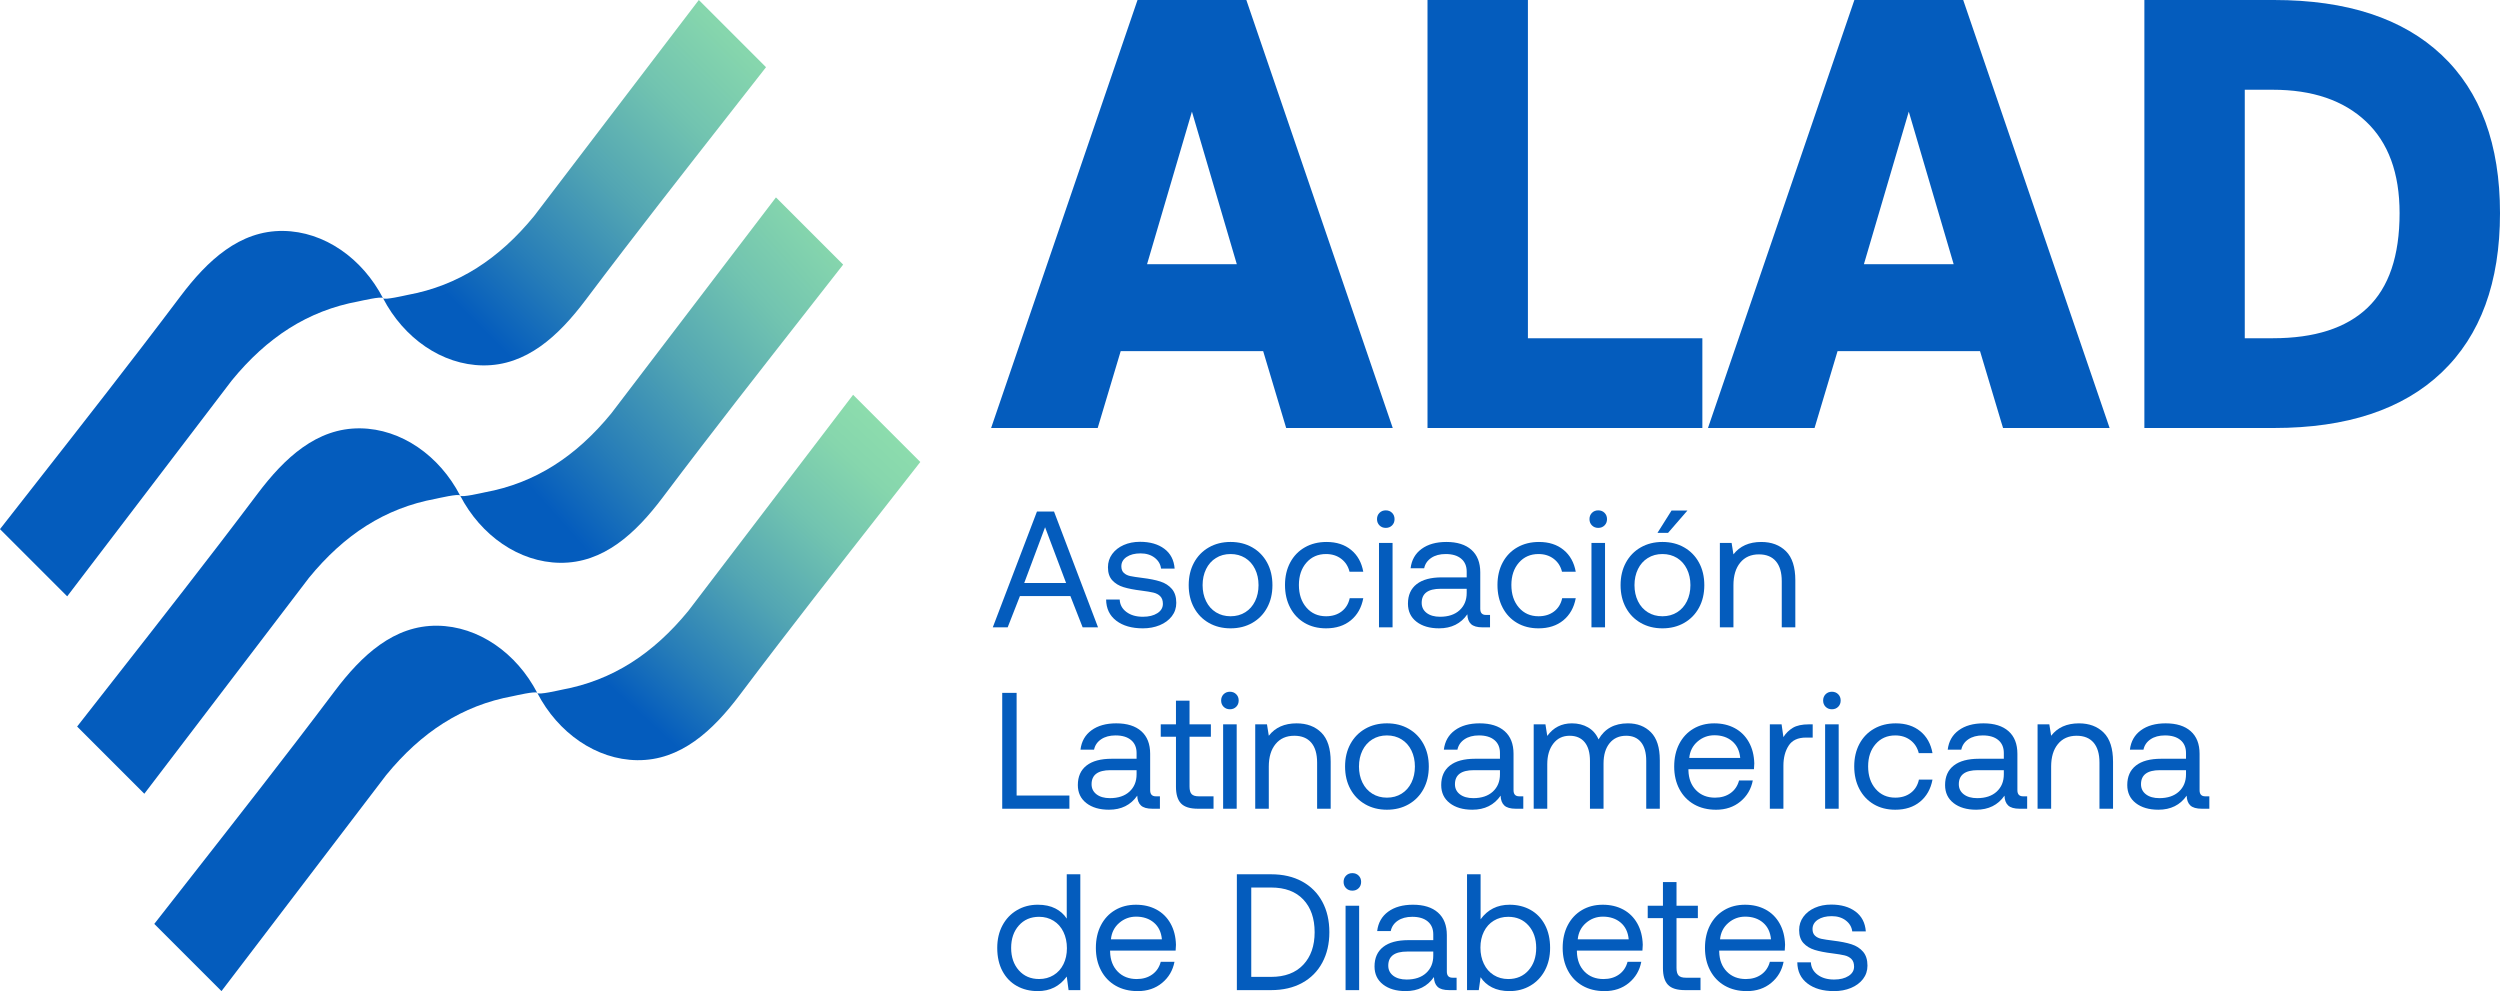 <?xml version="1.0" encoding="UTF-8"?><svg id="Layer_1" xmlns="http://www.w3.org/2000/svg" xmlns:xlink="http://www.w3.org/1999/xlink" viewBox="0 0 631.919 250.521"><defs><style>.cls-1{fill:url(#linear-gradient-3);}.cls-2{fill:url(#linear-gradient-2);}.cls-3{fill:url(#linear-gradient);}.cls-4{fill:#045cbd;}</style><linearGradient id="linear-gradient" x1="118.53" y1="80.012" x2="197.274" y2="1.258" gradientUnits="userSpaceOnUse"><stop offset="0" stop-color="#045cbd"/><stop offset=".184" stop-color="#277db8"/><stop offset=".441" stop-color="#53a6b3"/><stop offset=".672" stop-color="#72c4b0"/><stop offset=".866" stop-color="#86d6ad"/><stop offset="1" stop-color="#8dddad"/></linearGradient><linearGradient id="linear-gradient-2" x1="138.055" y1="127.711" x2="221.858" y2="53.093" xlink:href="#linear-gradient"/><linearGradient id="linear-gradient-3" x1="159.21" y1="178.071" x2="224.561" y2="106.644" xlink:href="#linear-gradient"/></defs><path class="cls-4" d="M277.461,108.182h-26.939L287.528,0h27.506l37.006,108.182h-26.939l-5.813-19.425h-36.013l-5.813,19.425ZM301.281,28.215l-11.343,38.565h22.686l-11.343-38.565Z"/><path class="cls-4" d="M430.303,108.182h-69.475V0h25.379v85.496h44.095v22.686Z"/><path class="cls-4" d="M458.66,108.182h-26.939L468.727,0h27.506l37.006,108.182h-26.939l-5.813-19.425h-36.013l-5.813,19.425ZM482.479,28.215l-11.343,38.565h22.686l-11.343-38.565Z"/><path class="cls-4" d="M542.028,108.182V0h32.753c18.432,0,32.562,4.633,42.392,13.895,9.831,9.265,14.746,22.593,14.746,39.984,0,17.488-4.915,30.909-14.746,40.267-9.831,9.358-23.96,14.037-42.392,14.037h-32.753ZM574.497,85.496c10.584,0,18.574-2.574,23.96-7.727,5.389-5.151,8.081-13.115,8.081-23.891,0-10.113-2.834-17.84-8.507-23.182-5.671-5.339-13.516-8.011-23.535-8.011h-7.09v62.81h7.09Z"/><path class="cls-4" d="M16.985,150.733l41.625-54.596c8.851-10.814,19.159-17.605,32.022-19.961.511-.094,5.886-1.378,6.18-.81-5.232-10.098-14.886-16.87-25.245-16.995-10.981-.133-19.128,7.451-25.961,16.53-3.213,4.27-6.447,8.52-9.696,12.756-11.854,15.457-23.913,30.735-35.911,46.09l16.985,16.985"/><path class="cls-3" d="M176.639,0l-41.625,54.596c-8.851,10.814-19.159,17.605-32.022,19.961-.511.094-5.886,1.378-6.18.81,5.232,10.098,14.886,16.87,25.245,16.995,10.981.133,19.128-7.451,25.961-16.53,3.213-4.27,6.447-8.52,9.696-12.756,11.854-15.457,23.913-30.735,35.911-46.09L176.639,0"/><path class="cls-4" d="M36.482,200.632l41.625-54.596c8.851-10.814,19.159-17.605,32.022-19.961.511-.094,5.886-1.378,6.18-.81-5.232-10.098-14.886-16.87-25.245-16.995-10.981-.133-19.128,7.451-25.961,16.53-3.213,4.27-6.447,8.52-9.696,12.756-11.854,15.457-23.913,30.735-35.911,46.09l16.985,16.985"/><path class="cls-2" d="M196.136,49.899l-41.625,54.596c-8.851,10.814-19.159,17.605-32.022,19.961-.511.094-5.886,1.378-6.18.81,5.232,10.098,14.886,16.87,25.245,16.995,10.981.133,19.128-7.451,25.961-16.53,3.213-4.27,6.447-8.52,9.696-12.756,11.854-15.457,23.913-30.735,35.911-46.09l-16.985-16.985"/><path class="cls-4" d="M55.982,250.521l41.625-54.596c8.851-10.814,19.159-17.605,32.022-19.961.511-.094,5.886-1.378,6.18-.81-5.232-10.098-14.886-16.87-25.245-16.995-10.981-.133-19.128,7.451-25.961,16.53-3.213,4.27-6.447,8.52-9.696,12.756-11.854,15.457-23.913,30.735-35.911,46.09l16.985,16.985"/><path class="cls-1" d="M215.637,99.788l-41.625,54.596c-8.851,10.814-19.159,17.605-32.022,19.961-.511.094-5.886,1.378-6.18.81,5.232,10.098,14.886,16.87,25.245,16.995,10.981.133,19.128-7.451,25.961-16.53,3.213-4.27,6.447-8.52,9.696-12.756,11.854-15.457,23.913-30.735,35.911-46.09l-16.985-16.985"/><path class="cls-4" d="M262.112,129.293h4.308l11.127,29.28h-3.89l-3.095-7.906h-12.757l-3.096,7.906h-3.764l11.168-29.28ZM269.474,147.363l-5.312-14.096-5.271,14.096h10.583Z"/><path class="cls-4" d="M284.718,154.683c1.074.809,2.461,1.213,4.162,1.213,1.506,0,2.726-.3,3.66-.899.934-.599,1.401-1.387,1.401-2.363,0-.837-.223-1.478-.669-1.924s-1.025-.753-1.736-.92c-.711-.167-1.722-.335-3.033-.502-1.84-.223-3.346-.516-4.518-.878-1.171-.363-2.119-.941-2.844-1.736-.725-.795-1.087-1.889-1.087-3.283,0-1.255.355-2.371,1.066-3.346.711-.976,1.68-1.736,2.907-2.28,1.227-.544,2.607-.816,4.141-.816,2.51,0,4.552.586,6.128,1.757,1.575,1.171,2.447,2.844,2.614,5.019h-3.43c-.139-1.115-.683-2.036-1.631-2.761s-2.133-1.087-3.555-1.087c-1.45,0-2.621.3-3.514.899-.892.6-1.339,1.388-1.339,2.363,0,.725.209,1.283.628,1.673.418.39.955.655,1.61.795.655.139,1.652.293,2.99.46,1.869.223,3.409.529,4.622.92,1.213.39,2.189,1.018,2.928,1.883.739.865,1.108,2.036,1.108,3.514,0,1.283-.376,2.412-1.13,3.388-.752.976-1.77,1.729-3.053,2.258-1.283.53-2.705.795-4.266.795-2.789,0-5.027-.641-6.713-1.924-1.687-1.283-2.545-3.067-2.572-5.354h3.43c.056,1.283.621,2.329,1.694,3.137Z"/><path class="cls-4" d="M301.804,153.596c-.892-1.646-1.339-3.542-1.339-5.689s.446-4.044,1.339-5.689c.892-1.646,2.14-2.928,3.744-3.848,1.603-.921,3.437-1.381,5.5-1.381s3.897.46,5.5,1.381c1.604.92,2.851,2.203,3.744,3.848.892,1.645,1.339,3.541,1.339,5.689s-.446,4.043-1.339,5.689c-.892,1.645-2.14,2.928-3.744,3.848-1.603.92-3.437,1.38-5.5,1.38s-3.897-.46-5.5-1.38c-1.604-.921-2.851-2.203-3.744-3.848ZM317.239,151.964c.585-1.199.878-2.551.878-4.057s-.293-2.858-.878-4.058c-.586-1.199-1.415-2.133-2.489-2.802-1.074-.669-2.307-1.004-3.702-1.004s-2.628.335-3.702,1.004c-1.073.669-1.903,1.603-2.489,2.802-.586,1.199-.879,2.552-.879,4.058s.293,2.858.879,4.057c.585,1.199,1.415,2.133,2.489,2.803,1.074.669,2.308,1.004,3.702,1.004s2.628-.335,3.702-1.004c1.073-.669,1.903-1.604,2.489-2.803Z"/><path class="cls-4" d="M335.182,158.824c-2.063,0-3.876-.46-5.438-1.38-1.562-.921-2.775-2.21-3.639-3.869-.865-1.659-1.297-3.562-1.297-5.71s.439-4.043,1.318-5.689c.878-1.645,2.112-2.921,3.702-3.827,1.589-.906,3.416-1.359,5.48-1.359,2.51,0,4.58.669,6.211,2.008,1.631,1.339,2.656,3.179,3.074,5.521h-3.472c-.335-1.366-1.032-2.454-2.091-3.263-1.06-.809-2.342-1.213-3.848-1.213-2.036,0-3.688.725-4.957,2.175-1.269,1.45-1.903,3.332-1.903,5.647,0,2.342.634,4.246,1.903,5.71,1.269,1.464,2.921,2.196,4.957,2.196,1.562,0,2.872-.405,3.932-1.213,1.06-.809,1.743-1.924,2.05-3.346h3.429c-.446,2.37-1.492,4.231-3.137,5.584-1.645,1.352-3.737,2.029-6.274,2.029Z"/><path class="cls-4" d="M352.497,131.218c0,.641-.209,1.171-.627,1.589-.419.418-.948.627-1.59.627-.641,0-1.171-.209-1.589-.627-.419-.418-.628-.948-.628-1.589s.209-1.171.628-1.589c.418-.418.948-.627,1.589-.627.642,0,1.171.209,1.59.627.418.418.627.948.627,1.589ZM351.995,137.241v21.332h-3.43v-21.332h3.43Z"/><path class="cls-4" d="M376.631,158.573h-1.883c-1.366,0-2.342-.279-2.928-.837-.586-.558-.892-1.381-.92-2.468-1.645,2.37-4.029,3.555-7.152,3.555-2.371,0-4.274-.558-5.71-1.673-1.436-1.115-2.154-2.635-2.154-4.559,0-2.148.732-3.792,2.196-4.936,1.464-1.143,3.59-1.715,6.379-1.715h6.274v-1.464c0-1.394-.467-2.481-1.401-3.262-.934-.781-2.237-1.171-3.911-1.171-1.478,0-2.698.328-3.66.983-.962.655-1.555,1.527-1.778,2.614h-3.429c.251-2.091,1.178-3.723,2.781-4.894,1.603-1.171,3.688-1.757,6.253-1.757,2.733,0,4.845.662,6.337,1.987,1.492,1.324,2.238,3.228,2.238,5.71v9.202c0,1.032.474,1.548,1.422,1.548h1.046v3.137ZM364.125,148.827c-3.179,0-4.768,1.185-4.768,3.556,0,1.06.418,1.91,1.255,2.552.837.641,1.966.962,3.388.962,2.092,0,3.737-.551,4.936-1.652,1.199-1.101,1.798-2.558,1.798-4.371v-1.046h-6.609Z"/><path class="cls-4" d="M388.886,158.824c-2.063,0-3.876-.46-5.438-1.38-1.562-.921-2.774-2.21-3.639-3.869-.864-1.659-1.296-3.562-1.296-5.71s.439-4.043,1.318-5.689c.878-1.645,2.112-2.921,3.702-3.827,1.589-.906,3.416-1.359,5.479-1.359,2.51,0,4.58.669,6.212,2.008,1.631,1.339,2.656,3.179,3.075,5.521h-3.472c-.335-1.366-1.032-2.454-2.091-3.263s-2.342-1.213-3.848-1.213c-2.036,0-3.688.725-4.957,2.175-1.269,1.45-1.903,3.332-1.903,5.647,0,2.342.634,4.246,1.903,5.71,1.269,1.464,2.921,2.196,4.957,2.196,1.562,0,2.872-.405,3.932-1.213s1.743-1.924,2.049-3.346h3.43c-.446,2.37-1.492,4.231-3.137,5.584-1.645,1.352-3.737,2.029-6.274,2.029Z"/><path class="cls-4" d="M406.201,131.218c0,.641-.209,1.171-.627,1.589-.419.418-.948.627-1.59.627-.641,0-1.171-.209-1.589-.627-.419-.418-.628-.948-.628-1.589s.209-1.171.628-1.589c.418-.418.948-.627,1.589-.627.642,0,1.171.209,1.59.627.418.418.627.948.627,1.589ZM405.7,137.241v21.332h-3.43v-21.332h3.43Z"/><path class="cls-4" d="M410.969,153.596c-.892-1.646-1.339-3.542-1.339-5.689s.446-4.044,1.339-5.689c.892-1.646,2.14-2.928,3.744-3.848,1.603-.921,3.437-1.381,5.5-1.381s3.897.46,5.5,1.381c1.604.92,2.851,2.203,3.744,3.848.892,1.645,1.339,3.541,1.339,5.689s-.446,4.043-1.339,5.689c-.892,1.645-2.14,2.928-3.744,3.848-1.603.92-3.437,1.38-5.5,1.38s-3.897-.46-5.5-1.38c-1.604-.921-2.851-2.203-3.744-3.848ZM426.404,151.964c.586-1.199.879-2.551.879-4.057s-.293-2.858-.879-4.058c-.585-1.199-1.415-2.133-2.489-2.802-1.074-.669-2.308-1.004-3.702-1.004s-2.628.335-3.702,1.004c-1.073.669-1.903,1.603-2.489,2.802-.585,1.199-.878,2.552-.878,4.058s.293,2.858.878,4.057c.586,1.199,1.415,2.133,2.489,2.803,1.074.669,2.307,1.004,3.702,1.004s2.628-.335,3.702-1.004c1.073-.669,1.903-1.604,2.489-2.803ZM422.514,129.042h4.016l-4.894,5.647h-2.677l3.555-5.647Z"/><path class="cls-4" d="M453.8,146.694v11.879h-3.43v-11.67c0-2.203-.495-3.883-1.485-5.041-.99-1.157-2.419-1.736-4.287-1.736-2.008,0-3.583.698-4.726,2.092-1.144,1.394-1.715,3.291-1.715,5.689v10.666h-3.43v-21.332h2.97l.46,2.886c1.617-2.091,3.96-3.137,7.027-3.137,2.593,0,4.678.781,6.253,2.342,1.575,1.562,2.363,4.016,2.363,7.362Z"/><path class="cls-4" d="M253.328,175.142h3.639v25.934h13.343v3.346h-16.982v-29.28Z"/><path class="cls-4" d="M293.19,204.422h-1.883c-1.366,0-2.342-.279-2.928-.837s-.892-1.381-.92-2.468c-1.645,2.37-4.029,3.555-7.152,3.555-2.371,0-4.274-.558-5.71-1.673-1.436-1.115-2.154-2.635-2.154-4.559,0-2.148.732-3.792,2.196-4.936,1.464-1.143,3.59-1.715,6.379-1.715h6.274v-1.464c0-1.394-.467-2.481-1.401-3.262-.934-.781-2.237-1.171-3.911-1.171-1.478,0-2.698.328-3.66.983-.962.655-1.555,1.527-1.778,2.614h-3.429c.251-2.091,1.178-3.723,2.781-4.894,1.603-1.171,3.688-1.757,6.253-1.757,2.733,0,4.845.662,6.337,1.987,1.492,1.324,2.238,3.228,2.238,5.71v9.202c0,1.032.474,1.548,1.422,1.548h1.046v3.137ZM280.683,194.675c-3.179,0-4.768,1.185-4.768,3.556,0,1.06.418,1.91,1.255,2.552.837.641,1.966.962,3.388.962,2.092,0,3.737-.551,4.936-1.652,1.199-1.101,1.798-2.558,1.798-4.371v-1.046h-6.609Z"/><path class="cls-4" d="M293.398,186.227v-3.137h3.848v-5.982h3.43v5.982h5.396v3.137h-5.396v12.59c0,.892.174,1.527.523,1.903.349.376.955.565,1.82.565h3.723v3.137h-3.932c-2.008,0-3.437-.446-4.288-1.339-.85-.892-1.276-2.3-1.276-4.225v-12.632h-3.848Z"/><path class="cls-4" d="M313.098,177.066c0,.641-.209,1.171-.628,1.589-.418.418-.948.627-1.589.627-.642,0-1.171-.209-1.59-.627-.418-.418-.627-.948-.627-1.589s.209-1.171.627-1.589c.419-.418.948-.627,1.59-.627.641,0,1.171.209,1.589.627.419.418.628.948.628,1.589ZM312.596,183.089v21.332h-3.43v-21.332h3.43Z"/><path class="cls-4" d="M336.354,192.542v11.879h-3.43v-11.67c0-2.203-.495-3.883-1.485-5.041-.99-1.157-2.419-1.736-4.287-1.736-2.008,0-3.583.698-4.726,2.092-1.144,1.394-1.715,3.291-1.715,5.689v10.666h-3.43v-21.332h2.97l.46,2.886c1.617-2.091,3.96-3.137,7.027-3.137,2.593,0,4.678.781,6.253,2.342,1.575,1.562,2.363,4.016,2.363,7.362Z"/><path class="cls-4" d="M341.33,199.444c-.892-1.646-1.339-3.542-1.339-5.689s.446-4.044,1.339-5.689c.892-1.646,2.14-2.928,3.744-3.848,1.603-.921,3.437-1.381,5.5-1.381s3.897.46,5.5,1.381c1.604.92,2.851,2.203,3.744,3.848.892,1.645,1.339,3.541,1.339,5.689s-.446,4.043-1.339,5.689c-.892,1.645-2.14,2.928-3.744,3.848-1.603.92-3.437,1.38-5.5,1.38s-3.897-.46-5.5-1.38c-1.604-.921-2.851-2.203-3.744-3.848ZM356.764,197.813c.586-1.199.879-2.551.879-4.057s-.293-2.858-.879-4.058c-.585-1.199-1.415-2.133-2.489-2.802-1.074-.669-2.308-1.004-3.702-1.004s-2.628.335-3.702,1.004c-1.073.669-1.903,1.603-2.489,2.802-.585,1.199-.878,2.552-.878,4.058s.293,2.858.878,4.057c.586,1.199,1.415,2.133,2.489,2.803,1.074.669,2.307,1.004,3.702,1.004s2.628-.335,3.702-1.004c1.073-.669,1.903-1.604,2.489-2.803Z"/><path class="cls-4" d="M385.039,204.422h-1.882c-1.366,0-2.342-.279-2.928-.837-.586-.558-.892-1.381-.92-2.468-1.645,2.37-4.03,3.555-7.153,3.555-2.37,0-4.273-.558-5.71-1.673-1.436-1.115-2.154-2.635-2.154-4.559,0-2.148.732-3.792,2.196-4.936,1.464-1.143,3.59-1.715,6.379-1.715h6.274v-1.464c0-1.394-.467-2.481-1.401-3.262-.934-.781-2.238-1.171-3.911-1.171-1.478,0-2.698.328-3.66.983-.962.655-1.554,1.527-1.778,2.614h-3.43c.251-2.091,1.178-3.723,2.782-4.894,1.603-1.171,3.688-1.757,6.253-1.757,2.733,0,4.845.662,6.337,1.987,1.492,1.324,2.238,3.228,2.238,5.71v9.202c0,1.032.474,1.548,1.422,1.548h1.046v3.137ZM372.532,194.675c-3.179,0-4.768,1.185-4.768,3.556,0,1.06.418,1.91,1.255,2.552.837.641,1.966.962,3.388.962,2.091,0,3.737-.551,4.935-1.652,1.2-1.101,1.799-2.558,1.799-4.371v-1.046h-6.609Z"/><path class="cls-4" d="M419.546,192.124v12.297h-3.43v-12.089c0-2.063-.439-3.639-1.318-4.726-.878-1.087-2.126-1.631-3.744-1.631-1.785,0-3.186.628-4.204,1.883-1.018,1.255-1.527,2.97-1.527,5.145v11.419h-3.43v-12.089c0-2.063-.446-3.639-1.339-4.726-.892-1.087-2.161-1.631-3.806-1.631-1.729,0-3.102.663-4.12,1.987-1.018,1.325-1.527,3.061-1.527,5.207v11.252h-3.43v-21.332h2.97l.46,2.928c1.534-2.119,3.611-3.179,6.232-3.179,1.534,0,2.893.342,4.078,1.025,1.185.683,2.071,1.694,2.656,3.033,1.534-2.705,4.002-4.058,7.404-4.058,2.398,0,4.343.753,5.835,2.259,1.492,1.506,2.238,3.848,2.238,7.027Z"/><path class="cls-4" d="M428.035,184.198c1.534-.906,3.291-1.359,5.27-1.359,1.952,0,3.681.404,5.187,1.213,1.506.808,2.691,1.98,3.555,3.514.865,1.533,1.325,3.332,1.381,5.396,0,.307-.028.795-.084,1.464h-16.564v.293c.056,2.091.697,3.764,1.924,5.019,1.227,1.255,2.831,1.883,4.81,1.883,1.534,0,2.838-.384,3.911-1.15,1.074-.767,1.792-1.834,2.154-3.2h3.472c-.418,2.175-1.464,3.953-3.137,5.333-1.673,1.381-3.723,2.071-6.149,2.071-2.119,0-3.974-.453-5.563-1.359-1.589-.906-2.824-2.189-3.702-3.848-.879-1.659-1.318-3.563-1.318-5.71,0-2.175.425-4.085,1.276-5.731.851-1.645,2.043-2.921,3.576-3.827ZM437.844,187.356c-1.185-1.004-2.684-1.506-4.497-1.506-1.617,0-3.039.53-4.266,1.589-1.227,1.06-1.925,2.44-2.092,4.141h12.883c-.167-1.813-.843-3.221-2.029-4.225Z"/><path class="cls-4" d="M458.193,186.436h-1.715c-2.036,0-3.493.683-4.371,2.049-.879,1.367-1.318,3.054-1.318,5.061v10.875h-3.43v-21.332h2.97l.46,3.221c.614-.976,1.408-1.756,2.384-2.342.976-.585,2.328-.878,4.057-.878h.962v3.346Z"/><path class="cls-4" d="M465.261,177.066c0,.641-.209,1.171-.627,1.589-.419.418-.948.627-1.59.627-.641,0-1.171-.209-1.589-.627-.419-.418-.628-.948-.628-1.589s.209-1.171.628-1.589c.418-.418.948-.627,1.589-.627.642,0,1.171.209,1.59.627.418.418.627.948.627,1.589ZM464.76,183.089v21.332h-3.43v-21.332h3.43Z"/><path class="cls-4" d="M479.064,204.673c-2.063,0-3.876-.46-5.438-1.38-1.562-.921-2.775-2.21-3.639-3.869-.865-1.659-1.297-3.562-1.297-5.71s.439-4.043,1.318-5.689c.878-1.645,2.112-2.921,3.702-3.827,1.589-.906,3.416-1.359,5.48-1.359,2.51,0,4.58.669,6.211,2.008,1.631,1.339,2.656,3.179,3.074,5.521h-3.472c-.335-1.366-1.032-2.454-2.091-3.263s-2.342-1.213-3.848-1.213c-2.036,0-3.688.725-4.957,2.175-1.269,1.45-1.903,3.332-1.903,5.647,0,2.342.634,4.246,1.903,5.71,1.269,1.464,2.921,2.196,4.957,2.196,1.562,0,2.872-.405,3.932-1.213,1.06-.809,1.743-1.924,2.05-3.346h3.429c-.446,2.37-1.492,4.231-3.137,5.584-1.645,1.352-3.737,2.029-6.274,2.029Z"/><path class="cls-4" d="M512.399,204.422h-1.882c-1.366,0-2.342-.279-2.928-.837s-.892-1.381-.92-2.468c-1.645,2.37-4.03,3.555-7.153,3.555-2.37,0-4.273-.558-5.71-1.673-1.436-1.115-2.154-2.635-2.154-4.559,0-2.148.732-3.792,2.196-4.936,1.464-1.143,3.59-1.715,6.379-1.715h6.274v-1.464c0-1.394-.467-2.481-1.401-3.262-.934-.781-2.238-1.171-3.911-1.171-1.478,0-2.698.328-3.66.983-.962.655-1.554,1.527-1.778,2.614h-3.43c.251-2.091,1.178-3.723,2.782-4.894,1.603-1.171,3.688-1.757,6.253-1.757,2.733,0,4.845.662,6.337,1.987,1.492,1.324,2.238,3.228,2.238,5.71v9.202c0,1.032.474,1.548,1.422,1.548h1.046v3.137ZM499.893,194.675c-3.179,0-4.768,1.185-4.768,3.556,0,1.06.418,1.91,1.255,2.552.837.641,1.966.962,3.388.962,2.091,0,3.737-.551,4.935-1.652,1.2-1.101,1.799-2.558,1.799-4.371v-1.046h-6.609Z"/><path class="cls-4" d="M534.107,192.542v11.879h-3.43v-11.67c0-2.203-.495-3.883-1.485-5.041-.99-1.157-2.419-1.736-4.287-1.736-2.008,0-3.583.698-4.727,2.092-1.143,1.394-1.715,3.291-1.715,5.689v10.666h-3.43v-21.332h2.97l.46,2.886c1.617-2.091,3.96-3.137,7.027-3.137,2.593,0,4.678.781,6.253,2.342,1.575,1.562,2.363,4.016,2.363,7.362Z"/><path class="cls-4" d="M558.45,204.422h-1.882c-1.366,0-2.342-.279-2.928-.837s-.892-1.381-.92-2.468c-1.645,2.37-4.03,3.555-7.153,3.555-2.37,0-4.273-.558-5.71-1.673-1.436-1.115-2.154-2.635-2.154-4.559,0-2.148.732-3.792,2.196-4.936,1.464-1.143,3.59-1.715,6.379-1.715h6.274v-1.464c0-1.394-.467-2.481-1.401-3.262-.934-.781-2.238-1.171-3.911-1.171-1.478,0-2.698.328-3.66.983-.962.655-1.554,1.527-1.778,2.614h-3.43c.251-2.091,1.178-3.723,2.782-4.894,1.603-1.171,3.688-1.757,6.253-1.757,2.733,0,4.845.662,6.337,1.987,1.492,1.324,2.238,3.228,2.238,5.71v9.202c0,1.032.474,1.548,1.422,1.548h1.046v3.137ZM545.943,194.675c-3.179,0-4.768,1.185-4.768,3.556,0,1.06.418,1.91,1.255,2.552.837.641,1.966.962,3.388.962,2.091,0,3.737-.551,4.935-1.652,1.2-1.101,1.799-2.558,1.799-4.371v-1.046h-6.609Z"/><path class="cls-4" d="M273.071,250.27h-2.97l-.46-3.43c-1.785,2.454-4.225,3.681-7.32,3.681-1.98,0-3.744-.432-5.292-1.297-1.548-.864-2.761-2.119-3.639-3.764-.879-1.646-1.318-3.598-1.318-5.856,0-2.148.439-4.044,1.318-5.689.878-1.646,2.098-2.928,3.66-3.848,1.562-.921,3.319-1.381,5.271-1.381,1.729,0,3.206.314,4.433.941,1.227.628,2.189,1.485,2.886,2.572v-11.21h3.43v29.28ZM268.804,243.724c.586-1.185.879-2.531.879-4.037,0-1.533-.293-2.907-.879-4.12-.586-1.213-1.415-2.154-2.489-2.823-1.073-.669-2.294-1.004-3.66-1.004-2.119,0-3.827.732-5.124,2.196-1.296,1.464-1.945,3.353-1.945,5.668s.648,4.204,1.945,5.667c1.297,1.464,3.005,2.196,5.124,2.196,1.366,0,2.586-.328,3.66-.983,1.074-.655,1.903-1.576,2.489-2.761Z"/><path class="cls-4" d="M281.853,230.046c1.534-.906,3.291-1.359,5.27-1.359,1.952,0,3.681.404,5.187,1.213,1.506.808,2.691,1.98,3.556,3.514.864,1.533,1.324,3.332,1.38,5.396,0,.307-.028.795-.084,1.464h-16.564v.293c.056,2.091.697,3.764,1.924,5.019,1.227,1.255,2.83,1.883,4.811,1.883,1.533,0,2.837-.384,3.911-1.15,1.074-.767,1.792-1.834,2.154-3.2h3.472c-.419,2.175-1.464,3.953-3.137,5.333-1.673,1.381-3.723,2.071-6.149,2.071-2.119,0-3.974-.453-5.563-1.359-1.589-.906-2.824-2.189-3.702-3.848-.879-1.659-1.318-3.563-1.318-5.71,0-2.175.425-4.085,1.276-5.731.851-1.645,2.043-2.921,3.576-3.827ZM291.662,233.204c-1.185-1.004-2.684-1.506-4.496-1.506-1.617,0-3.04.53-4.267,1.589-1.227,1.06-1.924,2.44-2.091,4.141h12.883c-.167-1.813-.844-3.221-2.029-4.225Z"/><path class="cls-4" d="M321.296,220.99c3.012,0,5.626.606,7.843,1.82,2.217,1.213,3.918,2.921,5.103,5.124,1.185,2.203,1.778,4.768,1.778,7.696,0,2.9-.592,5.458-1.778,7.676-1.185,2.217-2.886,3.932-5.103,5.145-2.217,1.213-4.831,1.82-7.843,1.82h-8.658v-29.28h8.658ZM329.411,243.87c1.924-2.035,2.886-4.782,2.886-8.24,0-3.486-.955-6.239-2.865-8.261-1.91-2.022-4.622-3.033-8.136-3.033h-5.019v22.587h5.019c3.486,0,6.191-1.018,8.115-3.054Z"/><path class="cls-4" d="M344.049,222.915c0,.641-.209,1.171-.627,1.589-.419.418-.948.627-1.59.627-.641,0-1.171-.209-1.589-.627-.419-.418-.628-.948-.628-1.589s.209-1.171.628-1.589c.418-.418.948-.627,1.589-.627.642,0,1.171.209,1.59.627.418.418.627.948.627,1.589ZM343.547,228.938v21.332h-3.43v-21.332h3.43Z"/><path class="cls-4" d="M368.183,250.27h-1.883c-1.366,0-2.342-.279-2.928-.837s-.892-1.381-.92-2.468c-1.645,2.37-4.029,3.555-7.152,3.555-2.371,0-4.274-.558-5.71-1.673-1.436-1.115-2.154-2.635-2.154-4.559,0-2.148.732-3.792,2.196-4.936,1.464-1.143,3.59-1.715,6.379-1.715h6.274v-1.464c0-1.394-.467-2.481-1.401-3.262-.934-.781-2.237-1.171-3.911-1.171-1.478,0-2.698.328-3.66.983-.962.655-1.555,1.527-1.778,2.614h-3.429c.251-2.091,1.178-3.723,2.781-4.894,1.603-1.171,3.688-1.757,6.253-1.757,2.733,0,4.845.662,6.337,1.987,1.492,1.324,2.238,3.228,2.238,5.71v9.202c0,1.032.474,1.548,1.422,1.548h1.046v3.137ZM355.676,240.524c-3.179,0-4.768,1.185-4.768,3.556,0,1.06.418,1.91,1.255,2.552.837.641,1.966.962,3.388.962,2.092,0,3.737-.551,4.936-1.652,1.199-1.101,1.798-2.558,1.798-4.371v-1.046h-6.609Z"/><path class="cls-4" d="M390.497,233.748c.879,1.645,1.318,3.597,1.318,5.856,0,2.147-.439,4.043-1.318,5.689-.878,1.645-2.098,2.928-3.66,3.848-1.562.92-3.319,1.38-5.271,1.38-1.729,0-3.206-.314-4.433-.941-1.227-.628-2.189-1.485-2.886-2.572l-.46,3.263h-2.97v-29.28h3.43v11.377c1.785-2.454,4.225-3.681,7.32-3.681,1.98,0,3.744.432,5.292,1.296,1.548.865,2.761,2.119,3.639,3.765ZM388.301,239.604c0-2.315-.648-4.204-1.945-5.668-1.297-1.464-3.005-2.196-5.124-2.196-1.366,0-2.586.328-3.66.983-1.074.655-1.903,1.576-2.489,2.761-.586,1.185-.879,2.53-.879,4.036,0,1.534.293,2.907.879,4.12.586,1.213,1.415,2.154,2.489,2.824,1.073.669,2.294,1.004,3.66,1.004,2.119,0,3.827-.732,5.124-2.196,1.296-1.464,1.945-3.353,1.945-5.667Z"/><path class="cls-4" d="M399.845,230.046c1.534-.906,3.291-1.359,5.27-1.359,1.952,0,3.681.404,5.187,1.213,1.506.808,2.691,1.98,3.556,3.514.864,1.533,1.324,3.332,1.38,5.396,0,.307-.028.795-.084,1.464h-16.564v.293c.056,2.091.697,3.764,1.924,5.019,1.227,1.255,2.83,1.883,4.811,1.883,1.533,0,2.837-.384,3.911-1.15,1.074-.767,1.792-1.834,2.154-3.2h3.472c-.419,2.175-1.464,3.953-3.137,5.333-1.673,1.381-3.723,2.071-6.149,2.071-2.119,0-3.974-.453-5.563-1.359-1.589-.906-2.824-2.189-3.702-3.848-.879-1.659-1.318-3.563-1.318-5.71,0-2.175.425-4.085,1.276-5.731.851-1.645,2.043-2.921,3.576-3.827ZM409.653,233.204c-1.185-1.004-2.684-1.506-4.496-1.506-1.617,0-3.04.53-4.267,1.589s-1.924,2.44-2.091,4.141h12.883c-.167-1.813-.844-3.221-2.029-4.225Z"/><path class="cls-4" d="M416.491,232.075v-3.137h3.848v-5.982h3.43v5.982h5.396v3.137h-5.396v12.59c0,.892.174,1.527.523,1.903.349.376.955.565,1.82.565h3.723v3.137h-3.932c-2.008,0-3.437-.446-4.287-1.339-.85-.892-1.276-2.3-1.276-4.225v-12.632h-3.848Z"/><path class="cls-4" d="M435.816,230.046c1.534-.906,3.291-1.359,5.27-1.359,1.952,0,3.681.404,5.187,1.213,1.506.808,2.691,1.98,3.555,3.514.865,1.533,1.325,3.332,1.381,5.396,0,.307-.028.795-.084,1.464h-16.564v.293c.056,2.091.697,3.764,1.924,5.019s2.831,1.883,4.81,1.883c1.534,0,2.838-.384,3.911-1.15,1.074-.767,1.792-1.834,2.154-3.2h3.472c-.418,2.175-1.464,3.953-3.137,5.333-1.673,1.381-3.723,2.071-6.149,2.071-2.119,0-3.974-.453-5.563-1.359-1.589-.906-2.824-2.189-3.702-3.848-.879-1.659-1.318-3.563-1.318-5.71,0-2.175.425-4.085,1.276-5.731.851-1.645,2.043-2.921,3.576-3.827ZM445.625,233.204c-1.185-1.004-2.684-1.506-4.497-1.506-1.617,0-3.039.53-4.266,1.589-1.227,1.06-1.925,2.44-2.092,4.141h12.883c-.167-1.813-.843-3.221-2.029-4.225Z"/><path class="cls-4" d="M459.427,246.38c1.074.809,2.461,1.213,4.162,1.213,1.506,0,2.726-.3,3.66-.899.934-.599,1.401-1.387,1.401-2.363,0-.837-.223-1.478-.669-1.924s-1.025-.753-1.736-.92c-.711-.167-1.722-.335-3.033-.502-1.84-.223-3.346-.516-4.518-.878-1.171-.363-2.119-.941-2.844-1.736-.725-.795-1.088-1.889-1.088-3.283,0-1.255.356-2.371,1.067-3.346.711-.976,1.68-1.736,2.907-2.28,1.227-.544,2.607-.816,4.141-.816,2.51,0,4.552.586,6.128,1.757,1.575,1.171,2.447,2.844,2.614,5.019h-3.43c-.139-1.115-.683-2.036-1.631-2.761-.948-.725-2.133-1.087-3.556-1.087-1.45,0-2.621.3-3.514.899-.892.6-1.339,1.388-1.339,2.363,0,.725.209,1.283.627,1.673.419.39.955.655,1.611.795.655.139,1.652.293,2.991.46,1.868.223,3.409.529,4.622.92,1.213.39,2.189,1.018,2.928,1.883.739.865,1.108,2.036,1.108,3.514,0,1.283-.377,2.412-1.129,3.388-.753.976-1.771,1.729-3.054,2.258-1.283.53-2.705.795-4.266.795-2.789,0-5.027-.641-6.713-1.924-1.687-1.283-2.545-3.067-2.572-5.354h3.43c.056,1.283.621,2.329,1.694,3.137Z"/></svg>